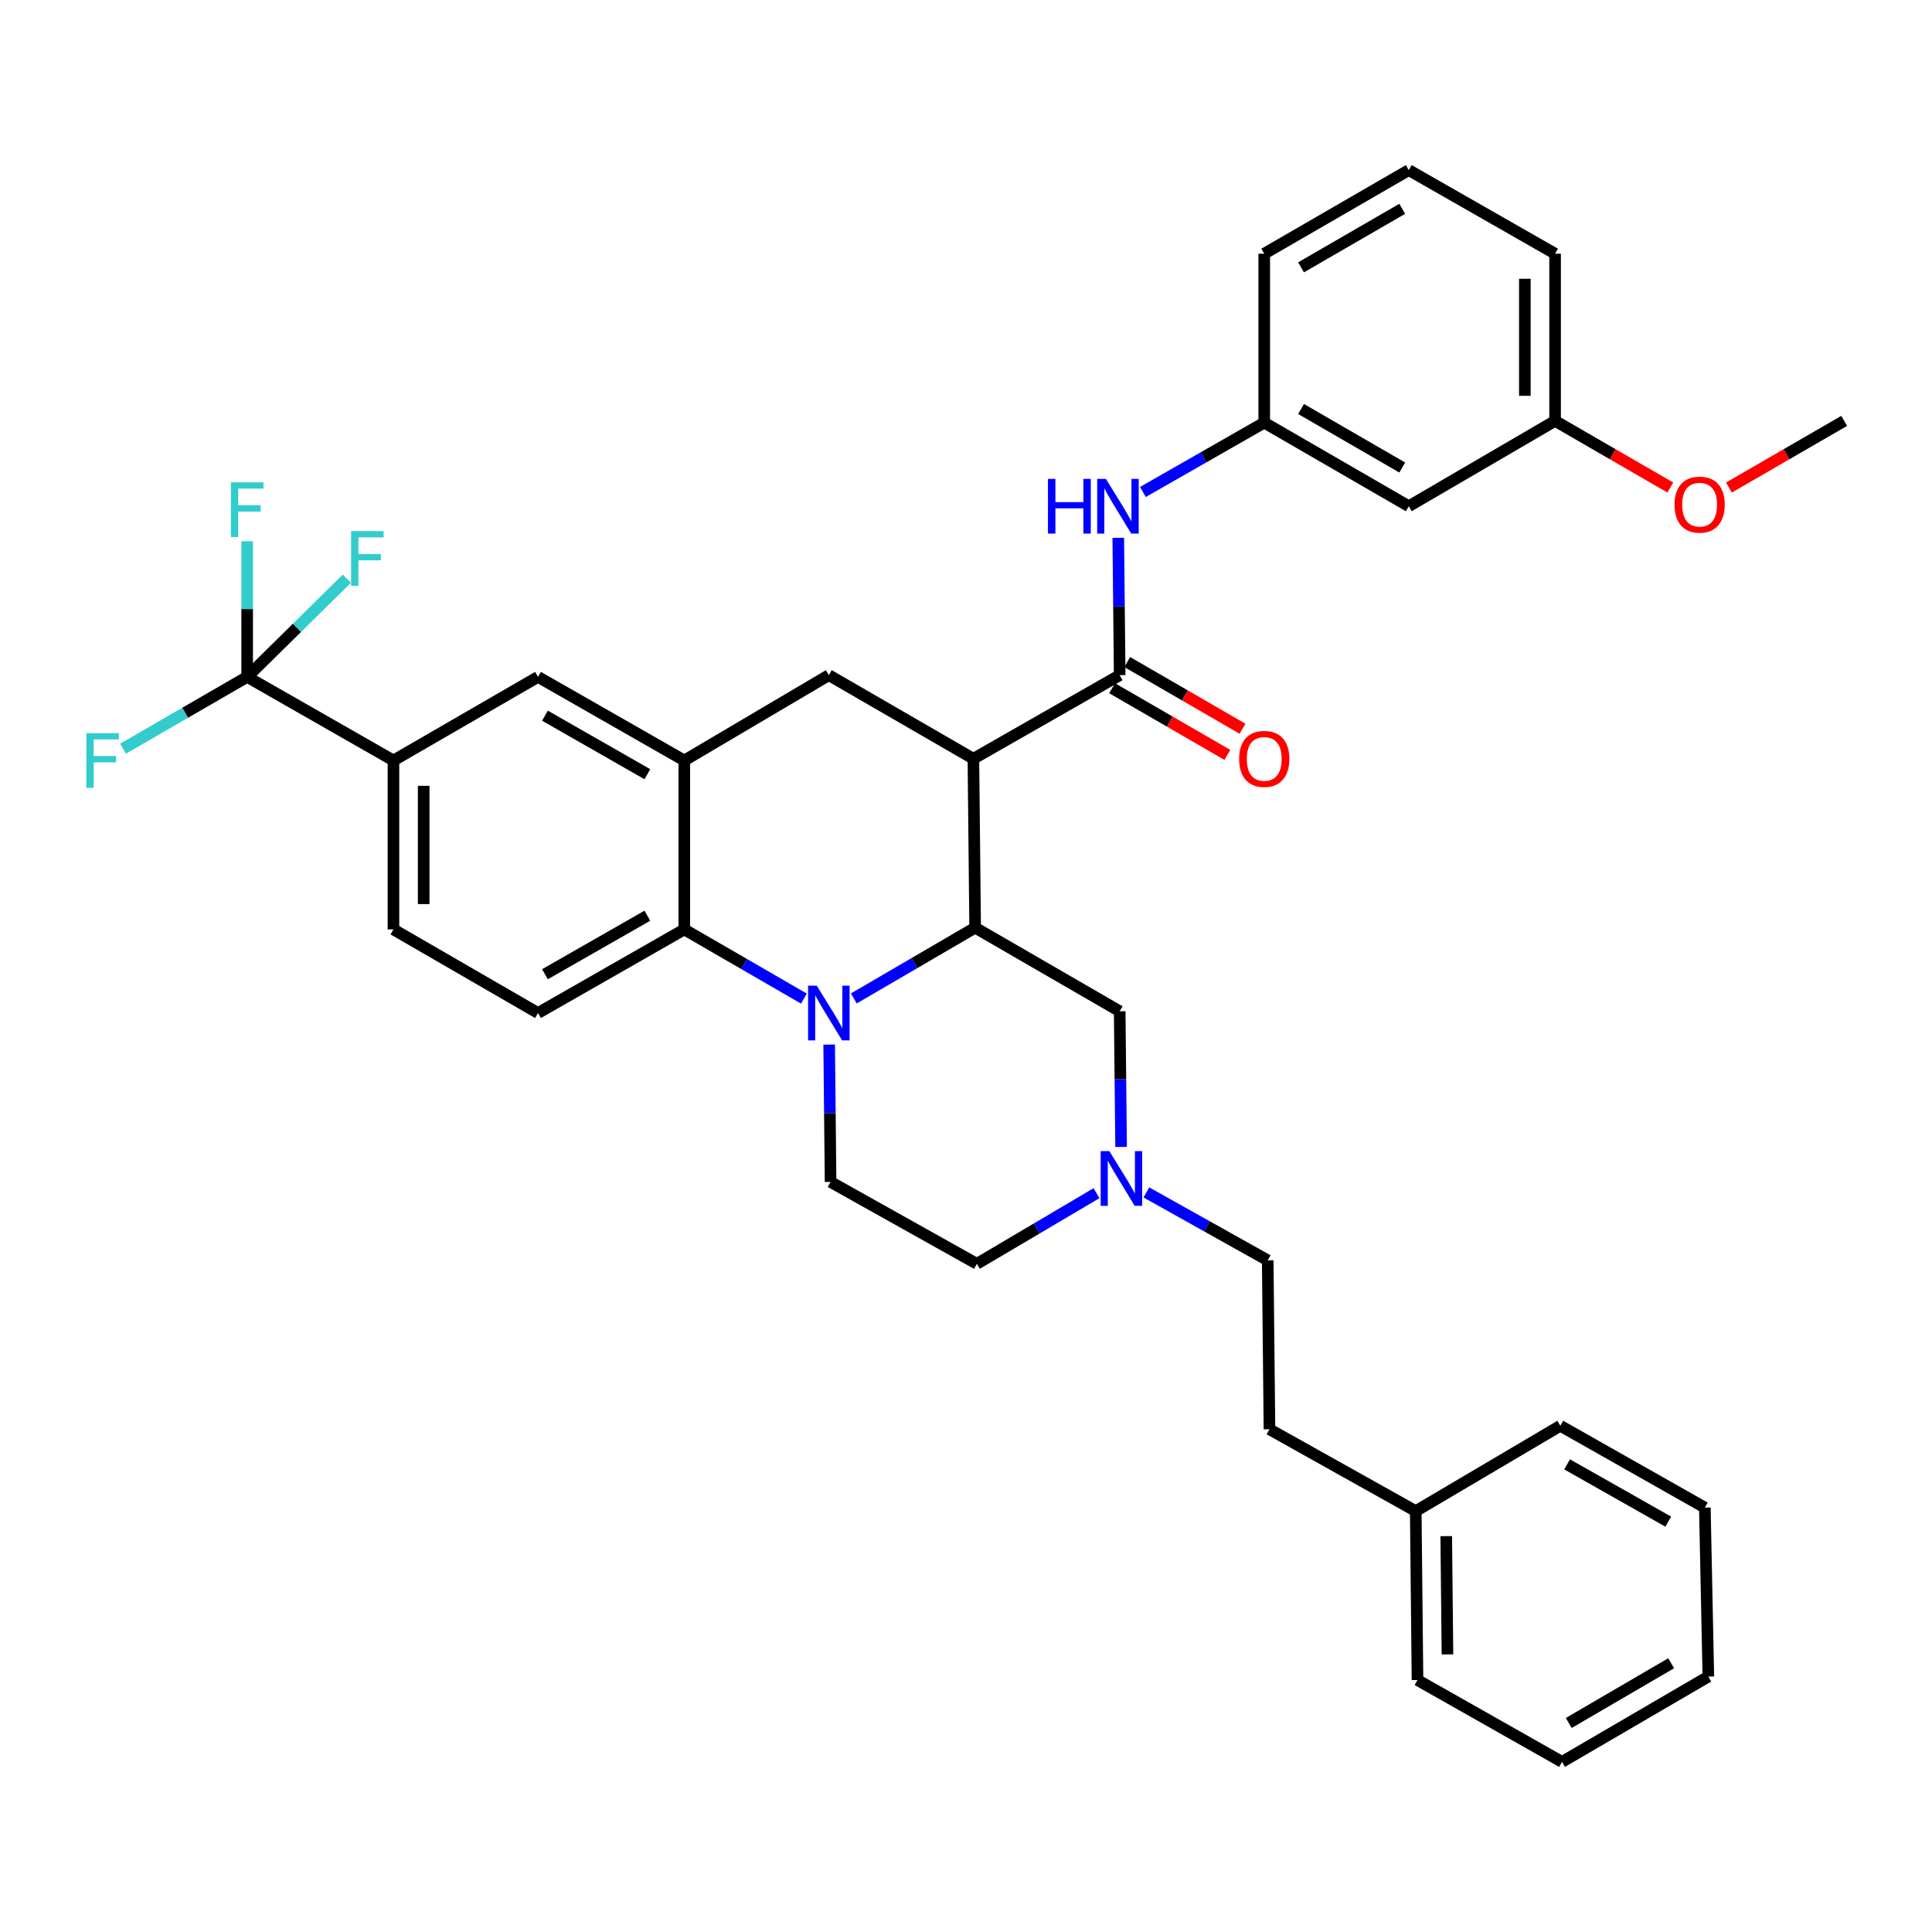 <?xml version='1.0' encoding='iso-8859-1'?>
<svg version='1.1' baseProfile='full'
              xmlns='http://www.w3.org/2000/svg'
                      xmlns:rdkit='http://www.rdkit.org/xml'
                      xmlns:xlink='http://www.w3.org/1999/xlink'
                  xml:space='preserve'
width='1000px' height='1000px' viewBox='0 0 1000 1000'>
<!-- END OF HEADER -->
<rect style='opacity:1.0;fill:#FFFFFF;stroke:none' width='1000' height='1000' x='0' y='0'> </rect>
<path class='bond-0' d='M 203.649,393.633 L 127.931,350.363' style='fill:none;fill-rule:evenodd;stroke:#000000;stroke-width:6px;stroke-linecap:butt;stroke-linejoin:miter;stroke-opacity:1' />
<path class='bond-1' d='M 203.649,393.633 L 203.649,481.068' style='fill:none;fill-rule:evenodd;stroke:#000000;stroke-width:6px;stroke-linecap:butt;stroke-linejoin:miter;stroke-opacity:1' />
<path class='bond-1' d='M 219.295,406.748 L 219.295,467.953' style='fill:none;fill-rule:evenodd;stroke:#000000;stroke-width:6px;stroke-linecap:butt;stroke-linejoin:miter;stroke-opacity:1' />
<path class='bond-2' d='M 203.649,393.633 L 278.472,350.363' style='fill:none;fill-rule:evenodd;stroke:#000000;stroke-width:6px;stroke-linecap:butt;stroke-linejoin:miter;stroke-opacity:1' />
<path class='bond-3' d='M 203.649,481.068 L 278.472,524.338' style='fill:none;fill-rule:evenodd;stroke:#000000;stroke-width:6px;stroke-linecap:butt;stroke-linejoin:miter;stroke-opacity:1' />
<path class='bond-4' d='M 278.472,524.338 L 354.19,481.068' style='fill:none;fill-rule:evenodd;stroke:#000000;stroke-width:6px;stroke-linecap:butt;stroke-linejoin:miter;stroke-opacity:1' />
<path class='bond-4' d='M 282.067,504.263 L 335.07,473.974' style='fill:none;fill-rule:evenodd;stroke:#000000;stroke-width:6px;stroke-linecap:butt;stroke-linejoin:miter;stroke-opacity:1' />
<path class='bond-5' d='M 354.19,481.068 L 354.19,393.633' style='fill:none;fill-rule:evenodd;stroke:#000000;stroke-width:6px;stroke-linecap:butt;stroke-linejoin:miter;stroke-opacity:1' />
<path class='bond-6' d='M 354.19,481.068 L 385.147,498.973' style='fill:none;fill-rule:evenodd;stroke:#000000;stroke-width:6px;stroke-linecap:butt;stroke-linejoin:miter;stroke-opacity:1' />
<path class='bond-6' d='M 385.147,498.973 L 416.104,516.877' style='fill:none;fill-rule:evenodd;stroke:#0000FF;stroke-width:6px;stroke-linecap:butt;stroke-linejoin:miter;stroke-opacity:1' />
<path class='bond-7' d='M 354.19,393.633 L 278.472,350.363' style='fill:none;fill-rule:evenodd;stroke:#000000;stroke-width:6px;stroke-linecap:butt;stroke-linejoin:miter;stroke-opacity:1' />
<path class='bond-7' d='M 335.07,400.727 L 282.067,370.438' style='fill:none;fill-rule:evenodd;stroke:#000000;stroke-width:6px;stroke-linecap:butt;stroke-linejoin:miter;stroke-opacity:1' />
<path class='bond-8' d='M 354.19,393.633 L 429.004,349.459' style='fill:none;fill-rule:evenodd;stroke:#000000;stroke-width:6px;stroke-linecap:butt;stroke-linejoin:miter;stroke-opacity:1' />
<path class='bond-9' d='M 429.004,349.459 L 503.827,392.729' style='fill:none;fill-rule:evenodd;stroke:#000000;stroke-width:6px;stroke-linecap:butt;stroke-linejoin:miter;stroke-opacity:1' />
<path class='bond-10' d='M 429.173,540.684 L 429.541,576.229' style='fill:none;fill-rule:evenodd;stroke:#0000FF;stroke-width:6px;stroke-linecap:butt;stroke-linejoin:miter;stroke-opacity:1' />
<path class='bond-10' d='M 429.541,576.229 L 429.908,611.773' style='fill:none;fill-rule:evenodd;stroke:#000000;stroke-width:6px;stroke-linecap:butt;stroke-linejoin:miter;stroke-opacity:1' />
<path class='bond-11' d='M 441.936,516.795 L 473.333,498.48' style='fill:none;fill-rule:evenodd;stroke:#0000FF;stroke-width:6px;stroke-linecap:butt;stroke-linejoin:miter;stroke-opacity:1' />
<path class='bond-11' d='M 473.333,498.48 L 504.731,480.164' style='fill:none;fill-rule:evenodd;stroke:#000000;stroke-width:6px;stroke-linecap:butt;stroke-linejoin:miter;stroke-opacity:1' />
<path class='bond-12' d='M 729.182,262.024 L 654.368,218.754' style='fill:none;fill-rule:evenodd;stroke:#000000;stroke-width:6px;stroke-linecap:butt;stroke-linejoin:miter;stroke-opacity:1' />
<path class='bond-12' d='M 725.793,241.99 L 673.423,211.701' style='fill:none;fill-rule:evenodd;stroke:#000000;stroke-width:6px;stroke-linecap:butt;stroke-linejoin:miter;stroke-opacity:1' />
<path class='bond-13' d='M 729.182,262.024 L 804.909,217.85' style='fill:none;fill-rule:evenodd;stroke:#000000;stroke-width:6px;stroke-linecap:butt;stroke-linejoin:miter;stroke-opacity:1' />
<path class='bond-14' d='M 654.368,218.754 L 654.368,131.319' style='fill:none;fill-rule:evenodd;stroke:#000000;stroke-width:6px;stroke-linecap:butt;stroke-linejoin:miter;stroke-opacity:1' />
<path class='bond-15' d='M 654.368,218.754 L 622.969,236.697' style='fill:none;fill-rule:evenodd;stroke:#000000;stroke-width:6px;stroke-linecap:butt;stroke-linejoin:miter;stroke-opacity:1' />
<path class='bond-15' d='M 622.969,236.697 L 591.57,254.641' style='fill:none;fill-rule:evenodd;stroke:#0000FF;stroke-width:6px;stroke-linecap:butt;stroke-linejoin:miter;stroke-opacity:1' />
<path class='bond-16' d='M 804.909,217.85 L 834.735,235.101' style='fill:none;fill-rule:evenodd;stroke:#000000;stroke-width:6px;stroke-linecap:butt;stroke-linejoin:miter;stroke-opacity:1' />
<path class='bond-16' d='M 834.735,235.101 L 864.562,252.352' style='fill:none;fill-rule:evenodd;stroke:#FF0000;stroke-width:6px;stroke-linecap:butt;stroke-linejoin:miter;stroke-opacity:1' />
<path class='bond-17' d='M 804.909,217.85 L 804.909,131.319' style='fill:none;fill-rule:evenodd;stroke:#000000;stroke-width:6px;stroke-linecap:butt;stroke-linejoin:miter;stroke-opacity:1' />
<path class='bond-17' d='M 789.263,204.87 L 789.263,144.299' style='fill:none;fill-rule:evenodd;stroke:#000000;stroke-width:6px;stroke-linecap:butt;stroke-linejoin:miter;stroke-opacity:1' />
<path class='bond-18' d='M 504.731,480.164 L 503.827,392.729' style='fill:none;fill-rule:evenodd;stroke:#000000;stroke-width:6px;stroke-linecap:butt;stroke-linejoin:miter;stroke-opacity:1' />
<path class='bond-19' d='M 504.731,480.164 L 579.545,523.434' style='fill:none;fill-rule:evenodd;stroke:#000000;stroke-width:6px;stroke-linecap:butt;stroke-linejoin:miter;stroke-opacity:1' />
<path class='bond-20' d='M 503.827,392.729 L 579.545,349.459' style='fill:none;fill-rule:evenodd;stroke:#000000;stroke-width:6px;stroke-linecap:butt;stroke-linejoin:miter;stroke-opacity:1' />
<path class='bond-21' d='M 575.629,356.231 L 605.46,373.483' style='fill:none;fill-rule:evenodd;stroke:#000000;stroke-width:6px;stroke-linecap:butt;stroke-linejoin:miter;stroke-opacity:1' />
<path class='bond-21' d='M 605.46,373.483 L 635.291,390.734' style='fill:none;fill-rule:evenodd;stroke:#FF0000;stroke-width:6px;stroke-linecap:butt;stroke-linejoin:miter;stroke-opacity:1' />
<path class='bond-21' d='M 583.461,342.687 L 613.292,359.938' style='fill:none;fill-rule:evenodd;stroke:#000000;stroke-width:6px;stroke-linecap:butt;stroke-linejoin:miter;stroke-opacity:1' />
<path class='bond-21' d='M 613.292,359.938 L 643.123,377.189' style='fill:none;fill-rule:evenodd;stroke:#FF0000;stroke-width:6px;stroke-linecap:butt;stroke-linejoin:miter;stroke-opacity:1' />
<path class='bond-22' d='M 579.545,349.459 L 579.181,313.915' style='fill:none;fill-rule:evenodd;stroke:#000000;stroke-width:6px;stroke-linecap:butt;stroke-linejoin:miter;stroke-opacity:1' />
<path class='bond-22' d='M 579.181,313.915 L 578.817,278.37' style='fill:none;fill-rule:evenodd;stroke:#0000FF;stroke-width:6px;stroke-linecap:butt;stroke-linejoin:miter;stroke-opacity:1' />
<path class='bond-23' d='M 894.884,252.353 L 924.714,235.101' style='fill:none;fill-rule:evenodd;stroke:#FF0000;stroke-width:6px;stroke-linecap:butt;stroke-linejoin:miter;stroke-opacity:1' />
<path class='bond-23' d='M 924.714,235.101 L 954.545,217.85' style='fill:none;fill-rule:evenodd;stroke:#000000;stroke-width:6px;stroke-linecap:butt;stroke-linejoin:miter;stroke-opacity:1' />
<path class='bond-24' d='M 729.182,88.049 L 804.909,131.319' style='fill:none;fill-rule:evenodd;stroke:#000000;stroke-width:6px;stroke-linecap:butt;stroke-linejoin:miter;stroke-opacity:1' />
<path class='bond-25' d='M 729.182,88.049 L 654.368,131.319' style='fill:none;fill-rule:evenodd;stroke:#000000;stroke-width:6px;stroke-linecap:butt;stroke-linejoin:miter;stroke-opacity:1' />
<path class='bond-25' d='M 725.793,108.083 L 673.423,138.372' style='fill:none;fill-rule:evenodd;stroke:#000000;stroke-width:6px;stroke-linecap:butt;stroke-linejoin:miter;stroke-opacity:1' />
<path class='bond-26' d='M 505.626,654.148 L 536.582,635.873' style='fill:none;fill-rule:evenodd;stroke:#000000;stroke-width:6px;stroke-linecap:butt;stroke-linejoin:miter;stroke-opacity:1' />
<path class='bond-26' d='M 536.582,635.873 L 567.537,617.597' style='fill:none;fill-rule:evenodd;stroke:#0000FF;stroke-width:6px;stroke-linecap:butt;stroke-linejoin:miter;stroke-opacity:1' />
<path class='bond-27' d='M 505.626,654.148 L 429.908,611.773' style='fill:none;fill-rule:evenodd;stroke:#000000;stroke-width:6px;stroke-linecap:butt;stroke-linejoin:miter;stroke-opacity:1' />
<path class='bond-28' d='M 580.279,593.651 L 579.912,558.542' style='fill:none;fill-rule:evenodd;stroke:#0000FF;stroke-width:6px;stroke-linecap:butt;stroke-linejoin:miter;stroke-opacity:1' />
<path class='bond-28' d='M 579.912,558.542 L 579.545,523.434' style='fill:none;fill-rule:evenodd;stroke:#000000;stroke-width:6px;stroke-linecap:butt;stroke-linejoin:miter;stroke-opacity:1' />
<path class='bond-29' d='M 593.358,617.197 L 624.763,634.769' style='fill:none;fill-rule:evenodd;stroke:#0000FF;stroke-width:6px;stroke-linecap:butt;stroke-linejoin:miter;stroke-opacity:1' />
<path class='bond-29' d='M 624.763,634.769 L 656.167,652.34' style='fill:none;fill-rule:evenodd;stroke:#000000;stroke-width:6px;stroke-linecap:butt;stroke-linejoin:miter;stroke-opacity:1' />
<path class='bond-30' d='M 656.167,652.34 L 657.071,739.784' style='fill:none;fill-rule:evenodd;stroke:#000000;stroke-width:6px;stroke-linecap:butt;stroke-linejoin:miter;stroke-opacity:1' />
<path class='bond-31' d='M 127.931,350.363 L 127.931,315.255' style='fill:none;fill-rule:evenodd;stroke:#000000;stroke-width:6px;stroke-linecap:butt;stroke-linejoin:miter;stroke-opacity:1' />
<path class='bond-31' d='M 127.931,315.255 L 127.931,280.147' style='fill:none;fill-rule:evenodd;stroke:#33CCCC;stroke-width:6px;stroke-linecap:butt;stroke-linejoin:miter;stroke-opacity:1' />
<path class='bond-32' d='M 127.931,350.363 L 95.81,368.939' style='fill:none;fill-rule:evenodd;stroke:#000000;stroke-width:6px;stroke-linecap:butt;stroke-linejoin:miter;stroke-opacity:1' />
<path class='bond-32' d='M 95.81,368.939 L 63.689,387.514' style='fill:none;fill-rule:evenodd;stroke:#33CCCC;stroke-width:6px;stroke-linecap:butt;stroke-linejoin:miter;stroke-opacity:1' />
<path class='bond-33' d='M 127.931,350.363 L 153.731,324.939' style='fill:none;fill-rule:evenodd;stroke:#000000;stroke-width:6px;stroke-linecap:butt;stroke-linejoin:miter;stroke-opacity:1' />
<path class='bond-33' d='M 153.731,324.939 L 179.53,299.515' style='fill:none;fill-rule:evenodd;stroke:#33CCCC;stroke-width:6px;stroke-linecap:butt;stroke-linejoin:miter;stroke-opacity:1' />
<path class='bond-34' d='M 657.071,739.784 L 732.789,782.15' style='fill:none;fill-rule:evenodd;stroke:#000000;stroke-width:6px;stroke-linecap:butt;stroke-linejoin:miter;stroke-opacity:1' />
<path class='bond-35' d='M 732.789,782.15 L 733.693,869.585' style='fill:none;fill-rule:evenodd;stroke:#000000;stroke-width:6px;stroke-linecap:butt;stroke-linejoin:miter;stroke-opacity:1' />
<path class='bond-35' d='M 748.57,795.103 L 749.203,856.308' style='fill:none;fill-rule:evenodd;stroke:#000000;stroke-width:6px;stroke-linecap:butt;stroke-linejoin:miter;stroke-opacity:1' />
<path class='bond-36' d='M 732.789,782.15 L 807.612,737.976' style='fill:none;fill-rule:evenodd;stroke:#000000;stroke-width:6px;stroke-linecap:butt;stroke-linejoin:miter;stroke-opacity:1' />
<path class='bond-37' d='M 733.693,869.585 L 808.507,911.951' style='fill:none;fill-rule:evenodd;stroke:#000000;stroke-width:6px;stroke-linecap:butt;stroke-linejoin:miter;stroke-opacity:1' />
<path class='bond-38' d='M 808.507,911.951 L 884.234,867.786' style='fill:none;fill-rule:evenodd;stroke:#000000;stroke-width:6px;stroke-linecap:butt;stroke-linejoin:miter;stroke-opacity:1' />
<path class='bond-38' d='M 811.984,891.811 L 864.993,860.895' style='fill:none;fill-rule:evenodd;stroke:#000000;stroke-width:6px;stroke-linecap:butt;stroke-linejoin:miter;stroke-opacity:1' />
<path class='bond-39' d='M 884.234,867.786 L 882.426,780.342' style='fill:none;fill-rule:evenodd;stroke:#000000;stroke-width:6px;stroke-linecap:butt;stroke-linejoin:miter;stroke-opacity:1' />
<path class='bond-40' d='M 882.426,780.342 L 807.612,737.976' style='fill:none;fill-rule:evenodd;stroke:#000000;stroke-width:6px;stroke-linecap:butt;stroke-linejoin:miter;stroke-opacity:1' />
<path class='bond-40' d='M 863.494,787.602 L 811.124,757.946' style='fill:none;fill-rule:evenodd;stroke:#000000;stroke-width:6px;stroke-linecap:butt;stroke-linejoin:miter;stroke-opacity:1' />
<path  class='atom-7' d='M 422.744 510.178
L 432.024 525.178
Q 432.944 526.658, 434.424 529.338
Q 435.904 532.018, 435.984 532.178
L 435.984 510.178
L 439.744 510.178
L 439.744 538.498
L 435.864 538.498
L 425.904 522.098
Q 424.744 520.178, 423.504 517.978
Q 422.304 515.778, 421.944 515.098
L 421.944 538.498
L 418.264 538.498
L 418.264 510.178
L 422.744 510.178
' fill='#0000FF'/>
<path  class='atom-14' d='M 641.368 392.809
Q 641.368 386.009, 644.728 382.209
Q 648.088 378.409, 654.368 378.409
Q 660.648 378.409, 664.008 382.209
Q 667.368 386.009, 667.368 392.809
Q 667.368 399.689, 663.968 403.609
Q 660.568 407.489, 654.368 407.489
Q 648.128 407.489, 644.728 403.609
Q 641.368 399.729, 641.368 392.809
M 654.368 404.289
Q 658.688 404.289, 661.008 401.409
Q 663.368 398.489, 663.368 392.809
Q 663.368 387.249, 661.008 384.449
Q 658.688 381.609, 654.368 381.609
Q 650.048 381.609, 647.688 384.409
Q 645.368 387.209, 645.368 392.809
Q 645.368 398.529, 647.688 401.409
Q 650.048 404.289, 654.368 404.289
' fill='#FF0000'/>
<path  class='atom-15' d='M 542.43 247.864
L 546.27 247.864
L 546.27 259.904
L 560.75 259.904
L 560.75 247.864
L 564.59 247.864
L 564.59 276.184
L 560.75 276.184
L 560.75 263.104
L 546.27 263.104
L 546.27 276.184
L 542.43 276.184
L 542.43 247.864
' fill='#0000FF'/>
<path  class='atom-15' d='M 572.39 247.864
L 581.67 262.864
Q 582.59 264.344, 584.07 267.024
Q 585.55 269.704, 585.63 269.864
L 585.63 247.864
L 589.39 247.864
L 589.39 276.184
L 585.51 276.184
L 575.55 259.784
Q 574.39 257.864, 573.15 255.664
Q 571.95 253.464, 571.59 252.784
L 571.59 276.184
L 567.91 276.184
L 567.91 247.864
L 572.39 247.864
' fill='#0000FF'/>
<path  class='atom-16' d='M 866.723 261.2
Q 866.723 254.4, 870.083 250.6
Q 873.443 246.8, 879.723 246.8
Q 886.003 246.8, 889.363 250.6
Q 892.723 254.4, 892.723 261.2
Q 892.723 268.08, 889.323 272
Q 885.923 275.88, 879.723 275.88
Q 873.483 275.88, 870.083 272
Q 866.723 268.12, 866.723 261.2
M 879.723 272.68
Q 884.043 272.68, 886.363 269.8
Q 888.723 266.88, 888.723 261.2
Q 888.723 255.64, 886.363 252.84
Q 884.043 250, 879.723 250
Q 875.403 250, 873.043 252.8
Q 870.723 255.6, 870.723 261.2
Q 870.723 266.92, 873.043 269.8
Q 875.403 272.68, 879.723 272.68
' fill='#FF0000'/>
<path  class='atom-22' d='M 574.189 595.814
L 583.469 610.814
Q 584.389 612.294, 585.869 614.974
Q 587.349 617.654, 587.429 617.814
L 587.429 595.814
L 591.189 595.814
L 591.189 624.134
L 587.309 624.134
L 577.349 607.734
Q 576.189 605.814, 574.949 603.614
Q 573.749 601.414, 573.389 600.734
L 573.389 624.134
L 569.709 624.134
L 569.709 595.814
L 574.189 595.814
' fill='#0000FF'/>
<path  class='atom-27' d='M 119.511 249.663
L 136.351 249.663
L 136.351 252.903
L 123.311 252.903
L 123.311 261.503
L 134.911 261.503
L 134.911 264.783
L 123.311 264.783
L 123.311 277.983
L 119.511 277.983
L 119.511 249.663
' fill='#33CCCC'/>
<path  class='atom-28' d='M 44.689 379.473
L 61.529 379.473
L 61.529 382.713
L 48.489 382.713
L 48.489 391.313
L 60.089 391.313
L 60.089 394.593
L 48.489 394.593
L 48.489 407.793
L 44.689 407.793
L 44.689 379.473
' fill='#33CCCC'/>
<path  class='atom-29' d='M 181.713 274.906
L 198.553 274.906
L 198.553 278.146
L 185.513 278.146
L 185.513 286.746
L 197.113 286.746
L 197.113 290.026
L 185.513 290.026
L 185.513 303.226
L 181.713 303.226
L 181.713 274.906
' fill='#33CCCC'/>
</svg>
